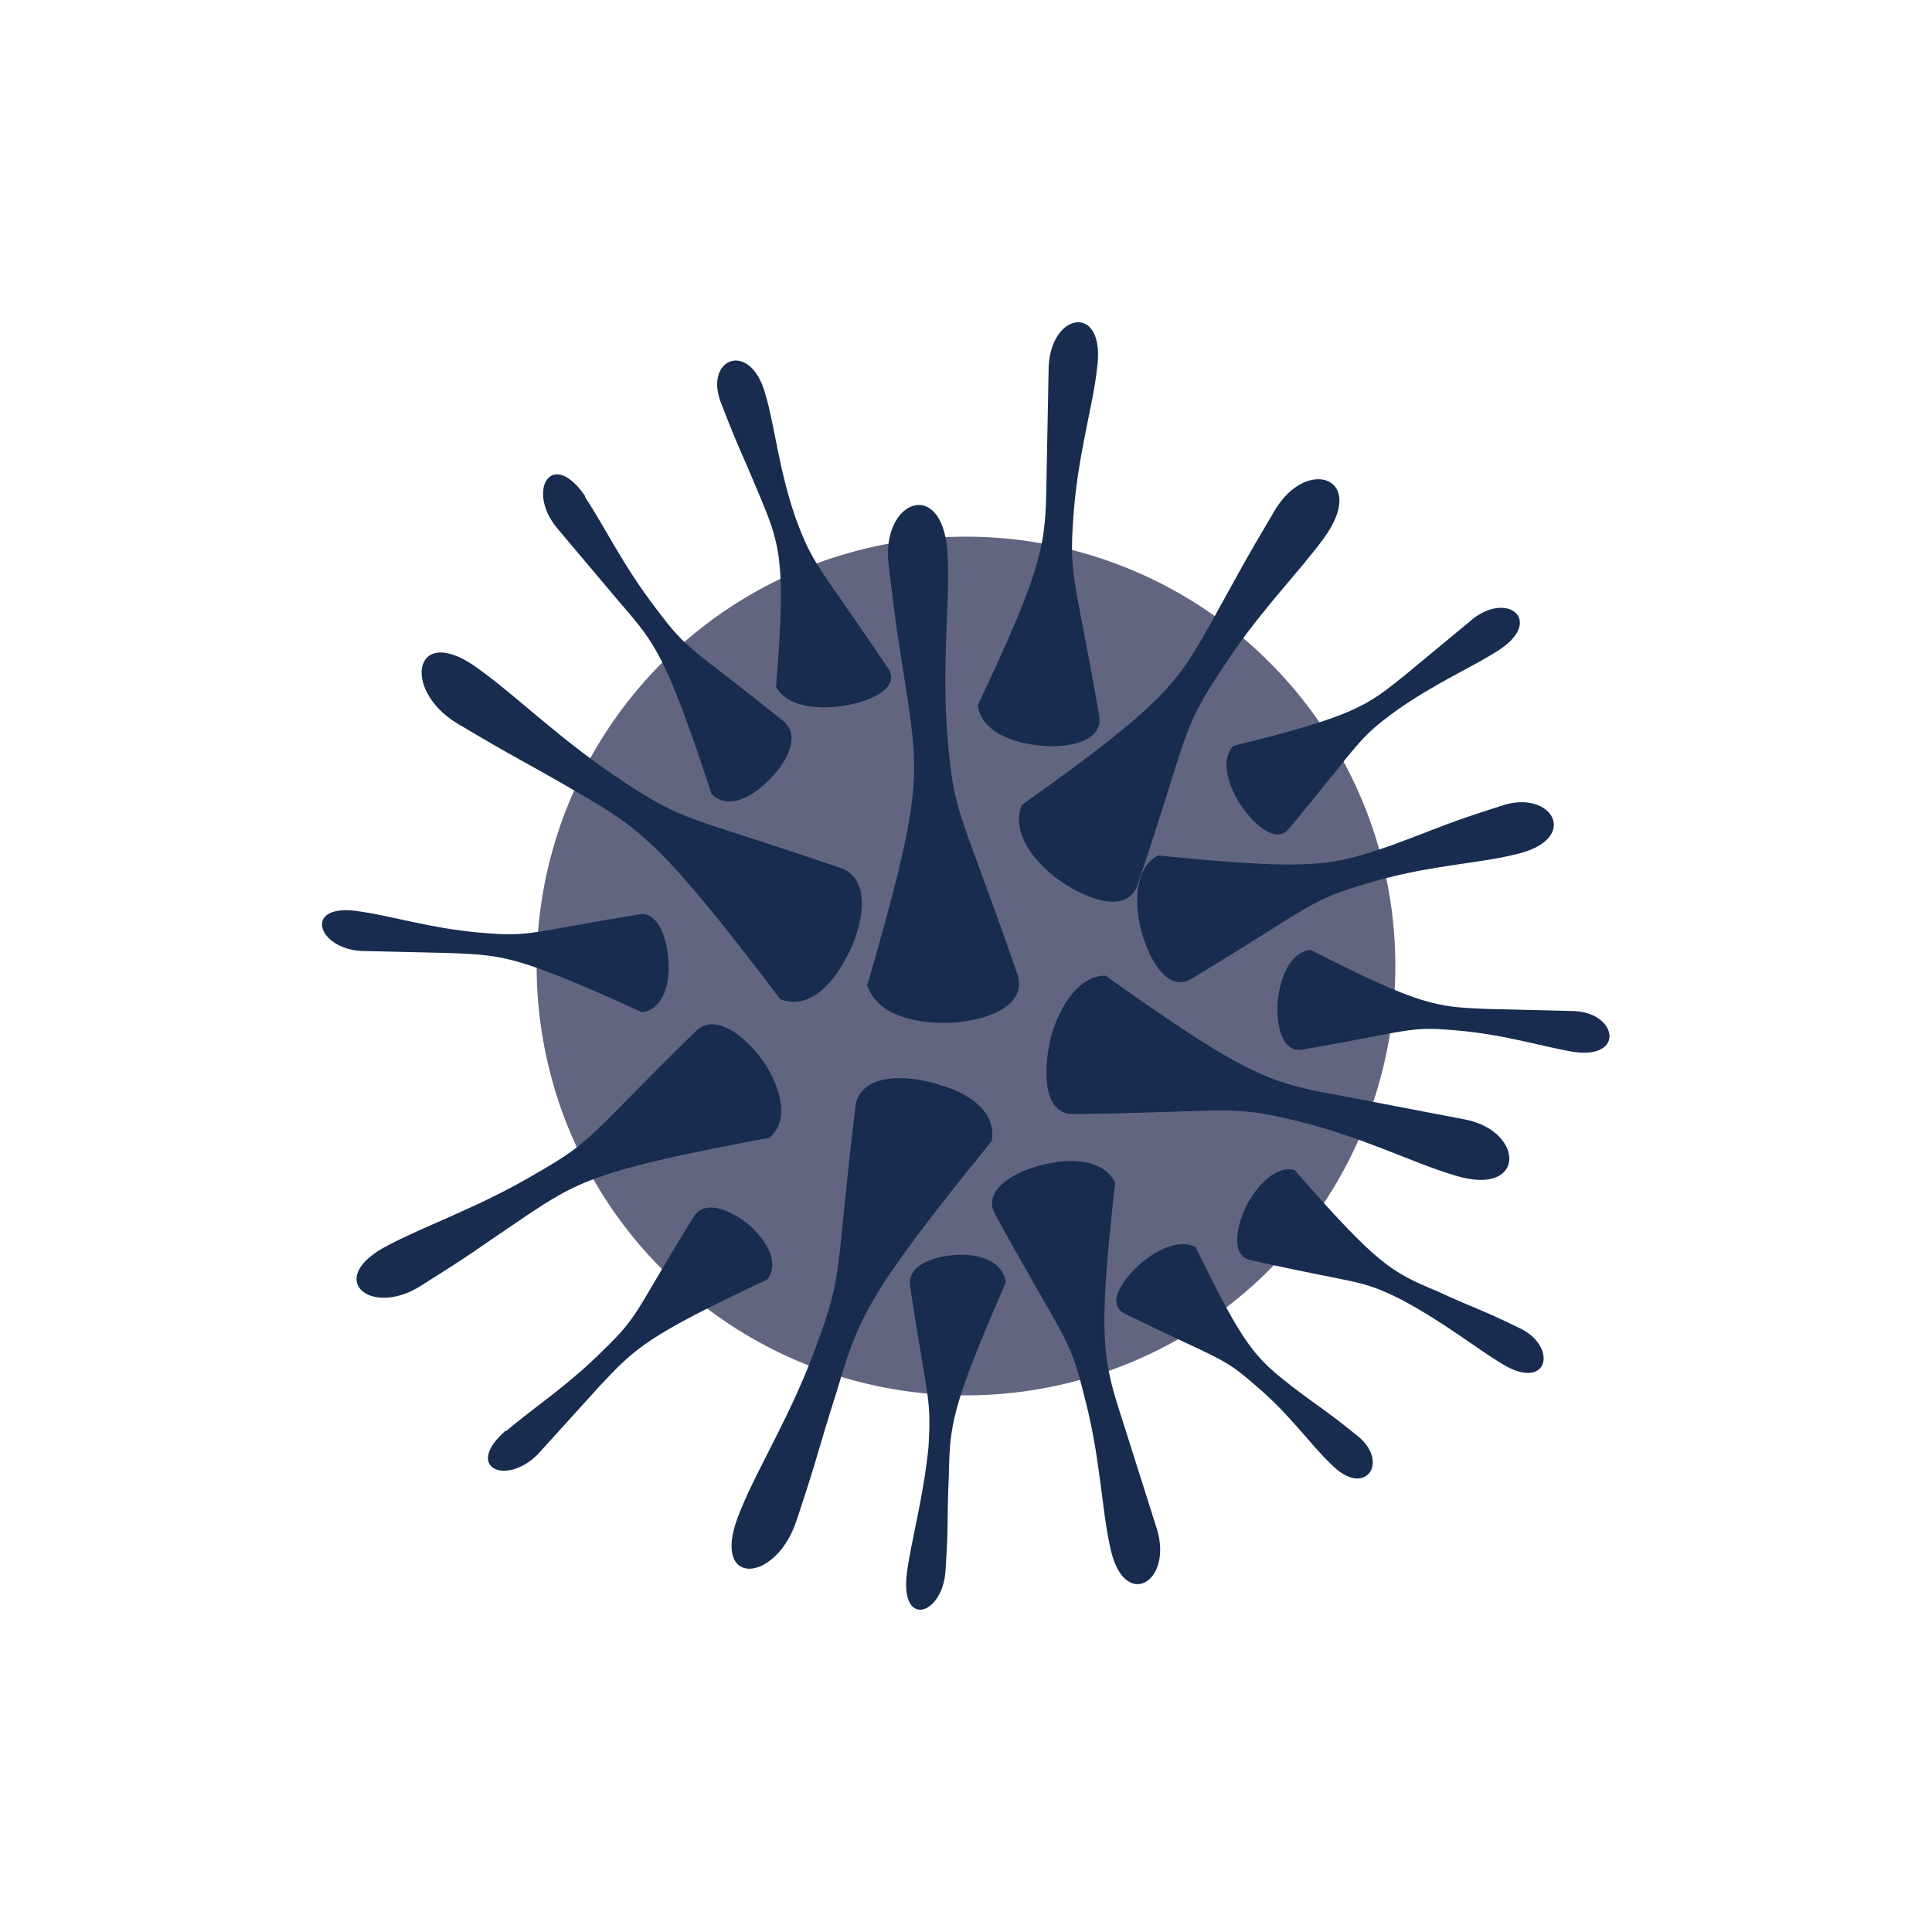 <svg xmlns="http://www.w3.org/2000/svg" width="18" height="18"><path fill="#fff" d="M0 0h18v18H0z"/><path fill="#616580" d="M13 9a4 4 0 1 1-8 0 4 4 0 0 1 8 0"/><path fill="#172C4F" d="M14.12 7.96c-.36.09-.82.1-1.38.27-.55.16-.5.2-1.64.89-.24.14-.42-.23-.48-.5-.05-.24-.04-.54.17-.65 1.47.15 1.64.09 2.19-.1.51-.19.47-.19 1-.36.48-.17.76.31.14.45M14 12.71c-.25-.15-.53-.38-.94-.6-.4-.2-.39-.14-1.41-.37-.2-.04-.12-.36-.02-.54.1-.17.26-.34.43-.3.78.89.9.95 1.33 1.13.39.18.37.15.76.34.37.17.28.6-.15.34m-3.66 1.69c-.08-.37-.09-.84-.24-1.4-.14-.57-.18-.5-.83-1.69-.13-.24.23-.42.5-.47.23-.05.52-.03.62.18-.17 1.48-.11 1.66.07 2.22l.32 1.01c.15.5-.32.77-.44.15m3.21-3.45c-.4-.12-.86-.36-1.48-.51-.63-.15-.59-.08-2.07-.06-.3 0-.28-.45-.2-.75.08-.26.25-.54.5-.54 1.36.97 1.55 1 2.2 1.12l1.15.22c.56.11.57.73-.1.52"/><path fill="#172C4F" d="M14.66 9.8c-.3-.05-.63-.16-1.09-.2-.45-.04-.41 0-1.44.18-.21.03-.25-.3-.22-.5s.12-.41.3-.43c1.04.53 1.18.53 1.64.55l.82.02c.4.02.47.45-.01.38m-.7-3.74c-.25.16-.58.3-.95.56-.37.27-.32.28-1 1.1-.13.16-.36-.07-.47-.25-.1-.17-.17-.39-.05-.52 1.13-.28 1.24-.37 1.6-.66l.64-.53c.33-.25.65.03.23.3m-3.74-2.62c-.04.36-.18.8-.22 1.38-.04.57.01.53.24 1.84.05.27-.34.32-.6.28-.24-.03-.5-.14-.53-.37.63-1.33.63-1.51.64-2.1l.02-1.05c.02-.52.54-.6.45.02m-3.09.23c.09.3.12.68.28 1.15.17.46.2.42.86 1.4.14.2-.2.33-.44.36-.23.03-.5 0-.6-.18.1-1.2.03-1.34-.16-1.8-.18-.43-.18-.4-.35-.84-.17-.42.27-.6.41-.09m-1.68.96c.18.27.36.65.67 1.05.3.4.31.34 1.18 1.04.18.15 0 .43-.17.58-.15.14-.35.24-.5.1-.42-1.28-.52-1.4-.85-1.78l-.59-.7c-.29-.35-.05-.75.26-.3Z"/><path fill="#172C4F" d="M4.47 6.24c.36.26.77.67 1.35 1.05s.56.3 2.02.8c.3.11.19.58.04.84-.13.25-.35.48-.61.38-1.12-1.48-1.31-1.59-1.91-1.94-.57-.33-.53-.29-1.1-.63-.53-.32-.4-.96.21-.5m-.85 5.36c.36-.19.84-.35 1.38-.67.54-.31.47-.33 1.48-1.32.2-.2.51.09.66.32.13.22.22.5.03.67-1.61.3-1.78.4-2.3.75-.49.33-.44.31-.95.63-.47.3-.91-.07-.3-.38m3.28 2.47c.17-.42.48-.9.72-1.57.24-.66.16-.62.35-2.19.04-.32.5-.3.79-.2.26.07.53.25.48.52C8.07 12.07 8 12.28 7.8 12.95c-.2.63-.17.59-.38 1.22-.2.6-.83.62-.52-.1M3.34 8.49c.3.04.67.16 1.14.2s.43 0 1.47-.17c.2-.04.28.28.28.49 0 .2-.07.4-.25.42-1.14-.52-1.29-.53-1.76-.55l-.85-.02c-.42-.02-.55-.45-.03-.37m1.38 4.84c.23-.2.56-.41.9-.75.34-.33.28-.33.84-1.24.11-.19.4-.04.55.1.14.14.25.32.14.48-1.13.53-1.23.64-1.56.99l-.58.64c-.3.3-.69.12-.3-.22Z"/><path fill="#172C4F" d="M8.45 14.65c.04-.3.15-.68.2-1.16.03-.48-.01-.44-.17-1.5-.04-.22.27-.3.48-.3.18 0 .39.07.41.26-.51 1.17-.52 1.32-.53 1.8-.02.45 0 .42-.03.87-.02.43-.43.56-.36.03m3.95-1.01c-.2-.19-.38-.46-.7-.73-.32-.28-.32-.23-1.22-.67-.19-.1 0-.34.16-.48.15-.12.35-.22.5-.14.46.95.56 1.03.9 1.3.32.24.3.21.61.46.3.24.07.59-.25.26m-.07-8.62c-.25.34-.62.7-.97 1.25-.36.55-.28.54-.76 1.97-.1.3-.52.12-.76-.06-.22-.17-.42-.43-.32-.68 1.35-.96 1.45-1.14 1.77-1.71.3-.54.27-.5.59-1.04.3-.5.87-.3.45.27m-3.5.18c.02.45-.06 1 0 1.7.06.71.12.65.65 2.18.1.32-.36.45-.68.45-.3 0-.63-.08-.72-.35.5-1.72.48-1.94.38-2.64-.1-.65-.1-.6-.18-1.27-.08-.63.53-.84.55-.07"/></svg>